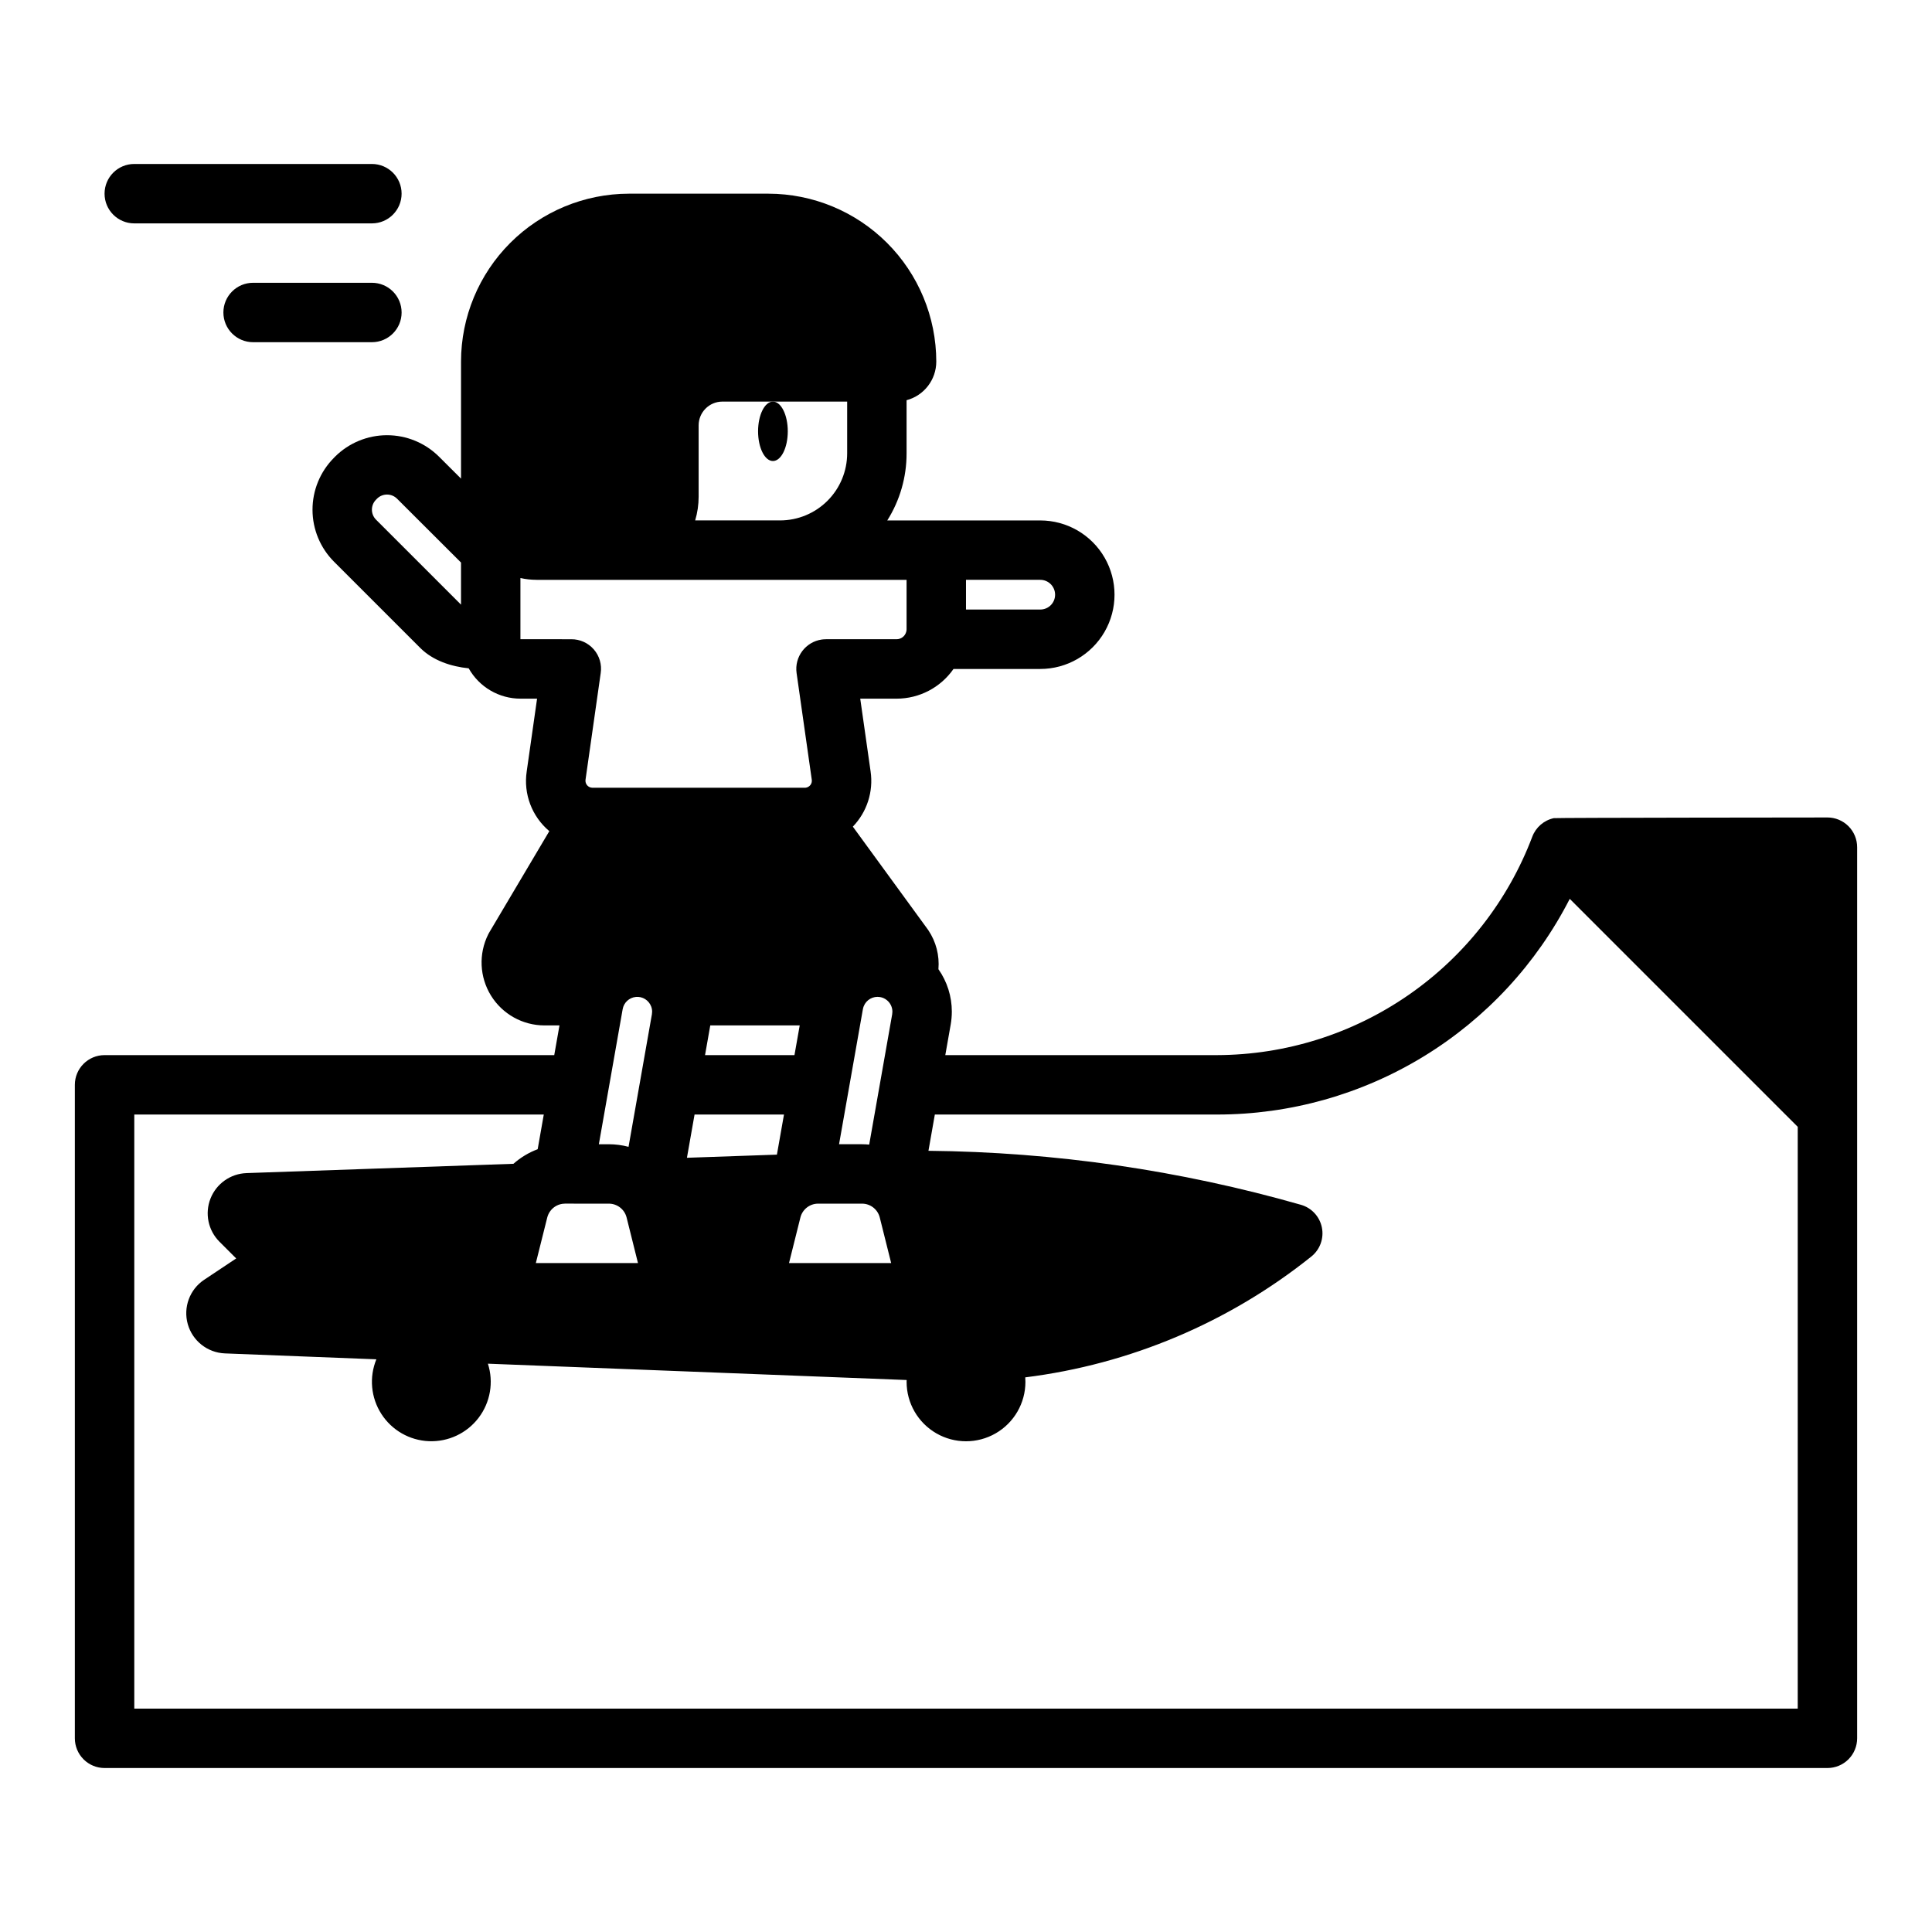 <?xml version="1.0" encoding="UTF-8"?>
<!-- Uploaded to: ICON Repo, www.iconrepo.com, Generator: ICON Repo Mixer Tools -->
<svg fill="#000000" width="800px" height="800px" version="1.1" viewBox="144 144 512 512" xmlns="http://www.w3.org/2000/svg">
 <g>
  <path d="m352.77 258.3c0 4.348-1.762 7.875-3.934 7.875-2.176 0-3.938-3.527-3.938-7.875 0-4.348 1.762-7.871 3.938-7.871 2.172 0 3.934 3.523 3.934 7.871"/>
  <path d="m628.29 360.64s-71.961 0.059-72.516 0.18c-2.617 0.566-4.766 2.422-5.707 4.93-6.426 16.965-17.848 31.578-32.758 41.91-14.906 10.336-32.602 15.898-50.742 15.957h-72.051l1.434-8.125c0.195-1.121 0.293-2.258 0.297-3.394 0-4.027-1.238-7.957-3.551-11.25 0.309-3.644-0.633-7.285-2.668-10.32-0.062-0.098-0.125-0.188-0.195-0.277l-19.816-27.18v-0.004c3.746-3.887 5.484-9.289 4.703-14.633l-2.746-19.281h9.637c6.008 0 11.641-2.938 15.078-7.871h22.992c7.031 0 13.527-3.75 17.043-9.84s3.516-13.59 0-19.68c-3.516-6.09-10.012-9.84-17.043-9.84h-40.543c3.352-5.32 5.125-11.484 5.117-17.77v-14.094c4.644-1.234 7.875-5.438 7.871-10.242-0.012-11.793-4.703-23.102-13.043-31.441-8.34-8.34-19.648-13.031-31.441-13.047h-36.98c-11.793 0.016-23.102 4.707-31.441 13.047s-13.031 19.648-13.043 31.441v31.023l-5.82-5.805c-3.66-3.648-8.617-5.699-13.785-5.699-5.164 0-10.125 2.047-13.785 5.691l-0.32 0.328h0.004c-3.633 3.66-5.664 8.613-5.652 13.766 0.012 5.156 2.062 10.098 5.707 13.742l22.84 22.84c3.352 3.352 8.176 4.938 12.84 5.41l0.004 0.004c1.367 2.434 3.359 4.465 5.769 5.875 2.414 1.414 5.156 2.16 7.953 2.16h4.398l-2.746 19.277v0.004c-0.895 5.957 1.375 11.953 5.992 15.828l-15.922 26.855c-0.094 0.16-0.184 0.324-0.27 0.492h0.004c-2.59 5.168-2.312 11.309 0.723 16.227 3.039 4.914 8.406 7.91 14.184 7.91h3.973l-1.387 7.871h-119.17c-4.348 0-7.875 3.527-7.875 7.875v173.18c0 2.086 0.832 4.09 2.309 5.566 1.477 1.477 3.477 2.305 5.566 2.305h456.58c2.086 0 4.09-0.828 5.566-2.305 1.473-1.477 2.305-3.481 2.305-5.566v-236.16c0-2.09-0.832-4.09-2.305-5.566-1.477-1.477-3.481-2.309-5.566-2.309zm-296.06 55.105h23.703l-1.391 7.871h-23.699zm40.664-5.062h-0.004c0.68-1.746 2.496-2.769 4.344-2.449 0.672 0.113 1.301 0.402 1.824 0.84 0.906 0.742 1.434 1.852 1.438 3.023 0 0.23-0.02 0.465-0.059 0.695l-6.09 34.539c-0.629-0.059-1.266-0.098-1.91-0.098h-6.078l6.312-35.77h0.004c0.043-0.27 0.117-0.531 0.215-0.781zm-16.781 55.973c0.539-2.164 2.481-3.68 4.711-3.676h11.613c2.227-0.004 4.172 1.512 4.711 3.676l3.019 12.066h-27.07zm-28.047-27.293h23.699l-1.875 10.629-23.844 0.832zm-22.719 23.617c2.231 0 4.172 1.516 4.711 3.676l3.012 12.066h-27.066l3.019-12.062c0.16-0.633 0.445-1.23 0.84-1.754 0.883-1.172 2.25-1.883 3.715-1.922 0.098 0 0.191-0.008 0.289-0.016l-0.133 0.008zm11.414-50.184-6.191 35.129v-0.004c-1.703-0.453-3.457-0.68-5.223-0.684h-2.644l6.305-35.77c0.293-1.75 1.723-3.09 3.488-3.266 1.766-0.18 3.43 0.852 4.062 2.508 0.172 0.445 0.262 0.914 0.262 1.391 0 0.23-0.02 0.465-0.059 0.691zm106.85-111.2c0.004 1.047-0.406 2.051-1.148 2.789-0.738 0.738-1.742 1.152-2.785 1.148h-19.68v-7.871h19.68c1.043 0 2.043 0.414 2.781 1.152 0.738 0.738 1.152 1.738 1.152 2.781zm-72.875-19.68h-22.508c0.609-2.039 0.918-4.16 0.918-6.289v-18.91c0.008-3.473 2.82-6.285 6.289-6.289h33.074v13.719c-0.008 4.711-1.879 9.227-5.211 12.559s-7.852 5.207-12.562 5.211zm-107.08-0.195c-1.461-1.465-1.461-3.836 0-5.301l0.289-0.297c1.477-1.43 3.824-1.41 5.281 0.039l16.949 16.918v11.156zm38.262 31.672v-16.203c1.402 0.312 2.836 0.469 4.269 0.473h98.066v13.098-0.004c0 0.23-0.031 0.457-0.094 0.676-0.305 1.16-1.352 1.969-2.551 1.969h-18.707v0.008c-0.371-0.004-0.742 0.023-1.109 0.07-4.305 0.613-7.297 4.602-6.684 8.902l4.023 28.262c0.074 0.492-0.059 0.996-0.363 1.391-0.32 0.41-0.797 0.672-1.316 0.723h-56.512c-0.523-0.02-1.02-0.262-1.355-0.664-0.336-0.406-0.488-0.934-0.414-1.453l4.023-28.262c0.34-2.262-0.328-4.559-1.828-6.281-1.5-1.727-3.68-2.711-5.965-2.691zm338.5 283.41h-440.83v-157.44h108.52l-1.617 9.188c-2.359 0.883-4.535 2.195-6.418 3.867l-70.75 2.465v0.004c-4.238 0.148-7.984 2.797-9.539 6.746-1.555 3.945-0.621 8.438 2.379 11.438l4.43 4.43-8.488 5.652c-3.84 2.562-5.594 7.309-4.344 11.754 1.254 4.445 5.227 7.574 9.84 7.758l40.137 1.566 0.004-0.004c-1.949 4.758-1.457 10.164 1.324 14.484 2.777 4.324 7.488 7.019 12.625 7.219 5.133 0.203 10.043-2.113 13.152-6.207 3.109-4.09 4.027-9.441 2.457-14.332l110.98 4.328c-0.008 0.164-0.02 0.324-0.02 0.492 0 5.625 3 10.82 7.871 13.633s10.875 2.812 15.746 0 7.871-8.008 7.871-13.633c0-0.402-0.016-0.801-0.047-1.195h0.004c27.742-3.461 53.984-14.543 75.812-32.02 2.297-1.84 3.379-4.809 2.797-7.695-0.578-2.887-2.723-5.211-5.555-6.019-32.109-9.172-65.312-13.984-98.707-14.309l1.691-9.609h74.828c19.328-0.004 38.277-5.34 54.762-15.426 16.488-10.086 29.867-24.527 38.668-41.734l60.418 60.418z"/>
  <path d="m179.58 203.2h62.977c4.348 0 7.871-3.527 7.871-7.875 0-4.348-3.523-7.871-7.871-7.871h-62.977c-4.348 0-7.871 3.523-7.871 7.871 0 4.348 3.523 7.875 7.871 7.875z"/>
  <path d="m242.56 218.94h-31.488c-4.348 0-7.871 3.523-7.871 7.871s3.523 7.875 7.871 7.875h31.488c4.348 0 7.871-3.527 7.871-7.875s-3.523-7.871-7.871-7.871z"/>
 </g>
</svg>